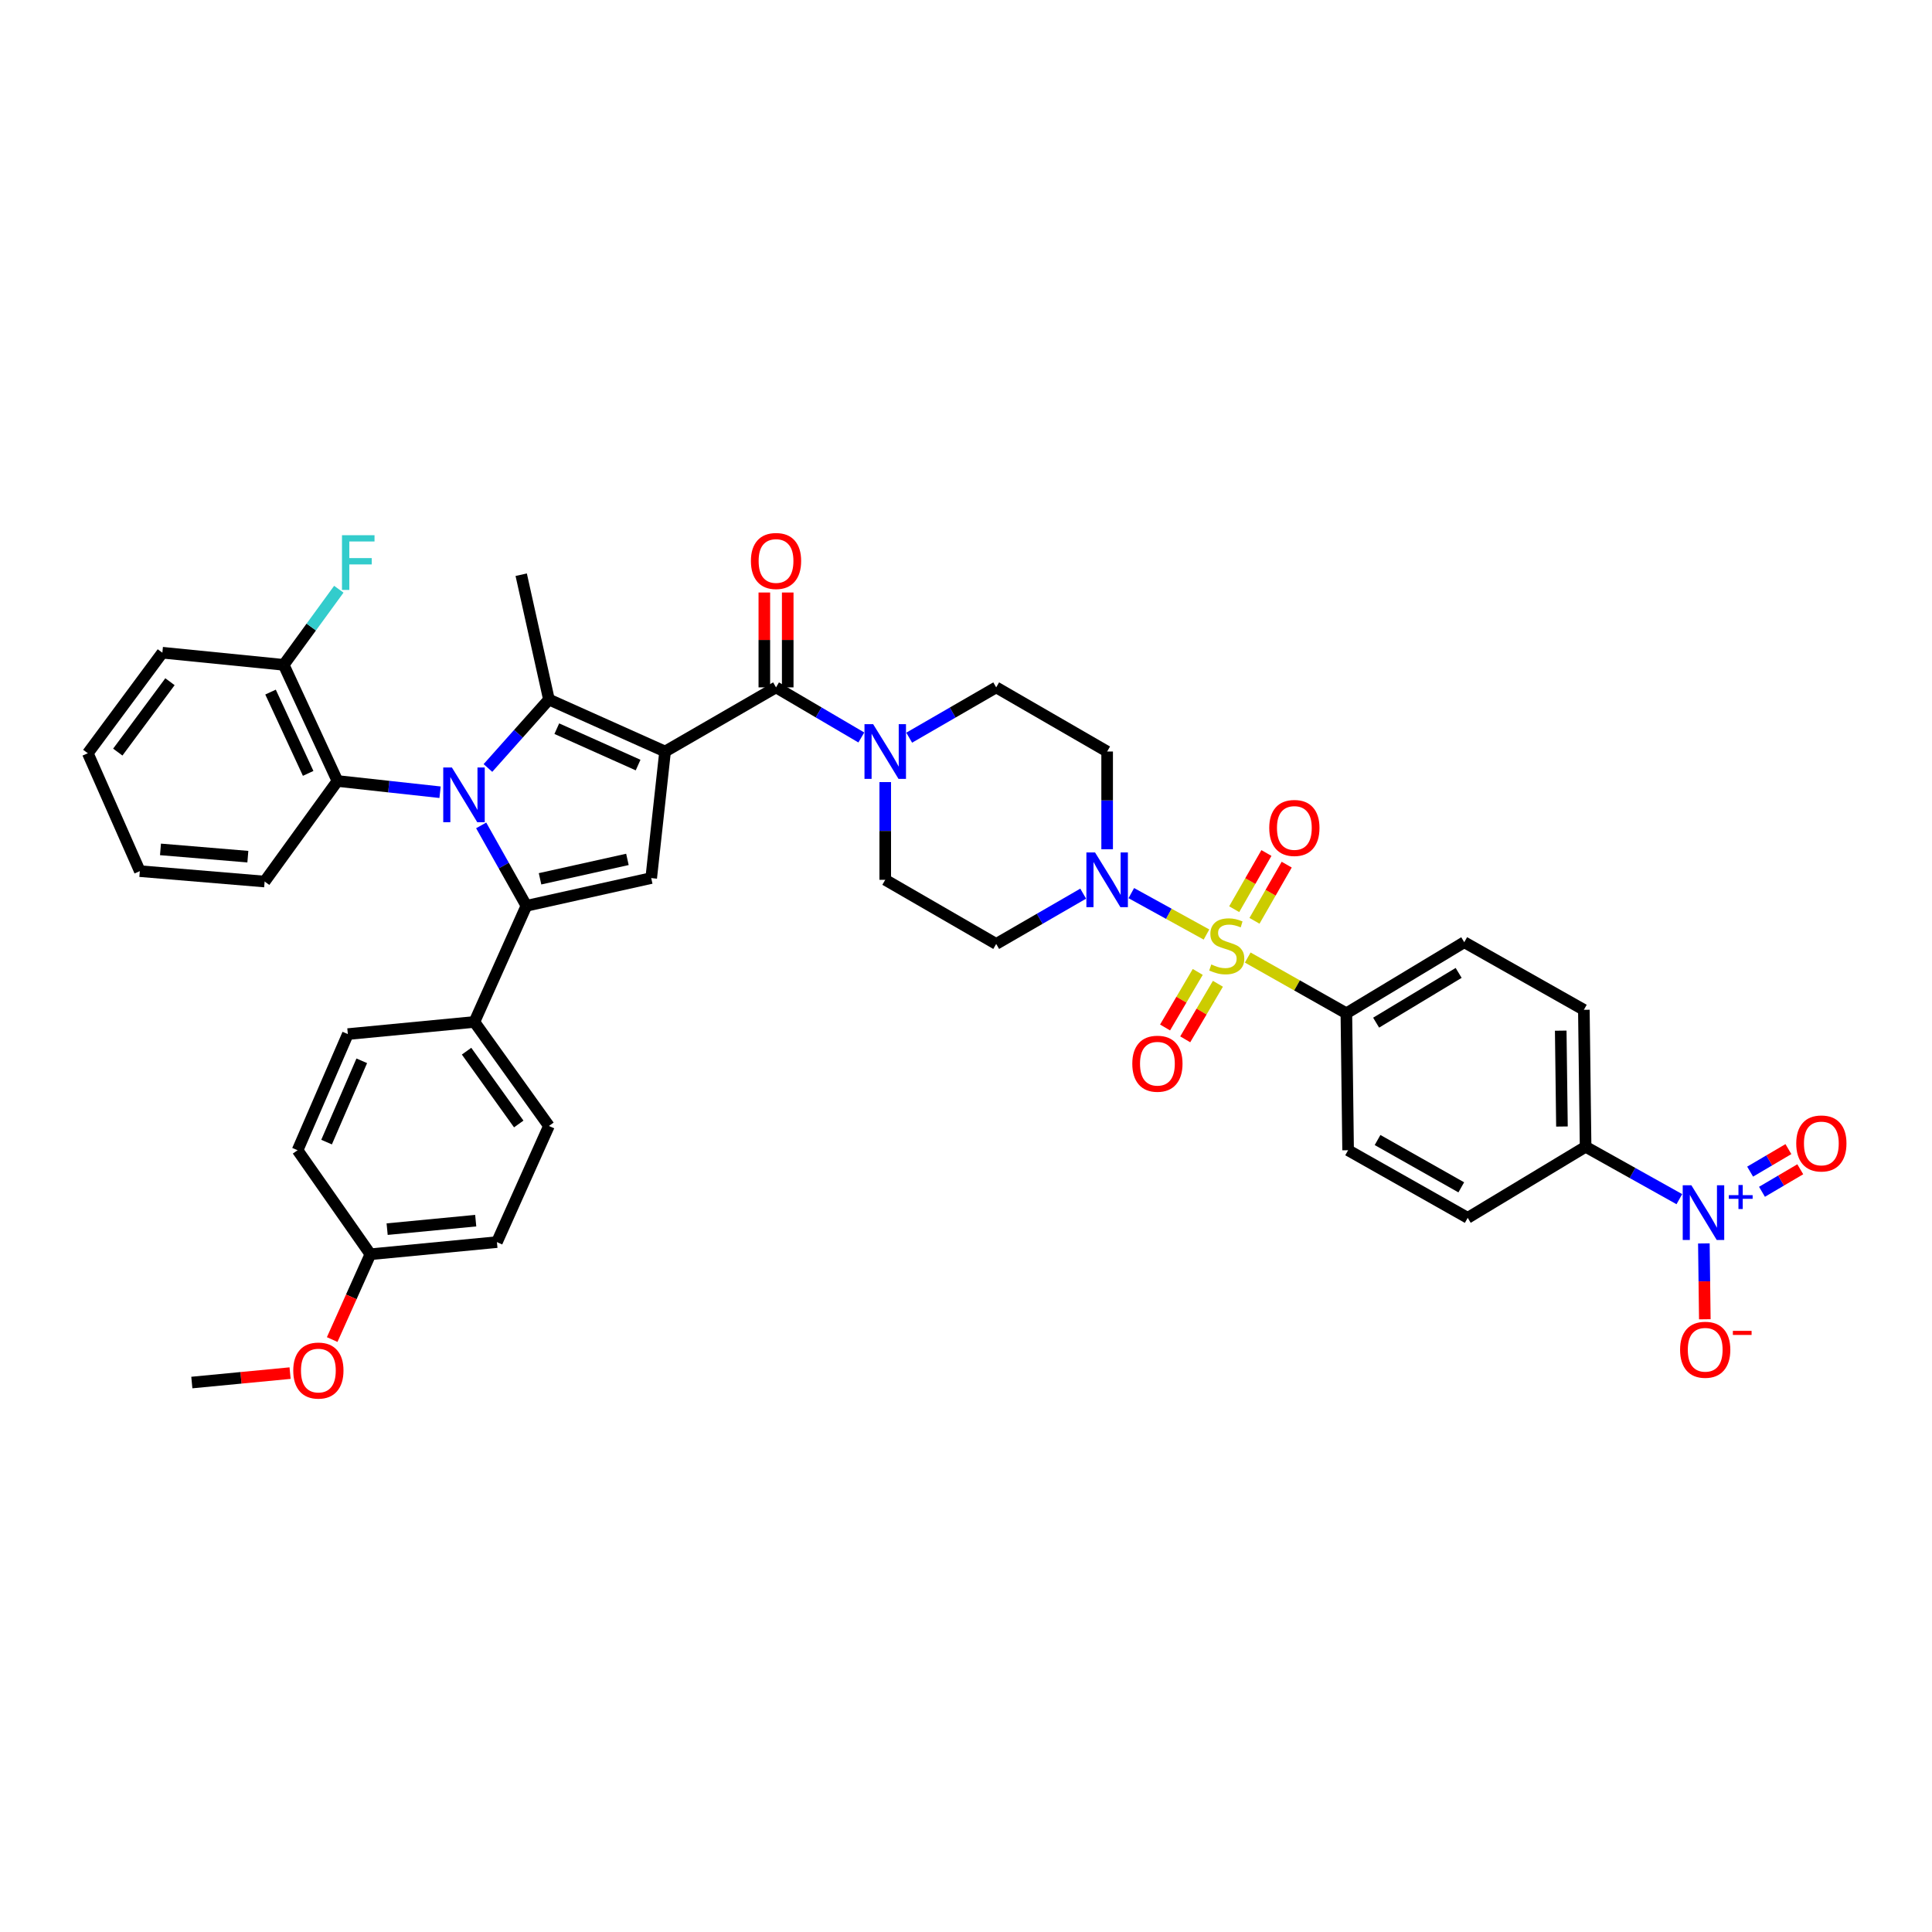 <?xml version='1.0' encoding='iso-8859-1'?>
<svg version='1.1' baseProfile='full'
              xmlns='http://www.w3.org/2000/svg'
                      xmlns:rdkit='http://www.rdkit.org/xml'
                      xmlns:xlink='http://www.w3.org/1999/xlink'
                  xml:space='preserve'
width='1000px' height='1000px' viewBox='0 0 1000 1000'>
<!-- END OF HEADER -->
<rect style='opacity:1.0;fill:#FFFFFF;stroke:none' width='1000' height='1000' x='0' y='0'> </rect>
<path class='bond-0' d='M 869.229,620.684 L 844.966,607.125' style='fill:none;fill-rule:evenodd;stroke:#0000FF;stroke-width:6px;stroke-linecap:butt;stroke-linejoin:miter;stroke-opacity:1' />
<path class='bond-0' d='M 844.966,607.125 L 820.704,593.565' style='fill:none;fill-rule:evenodd;stroke:#000000;stroke-width:6px;stroke-linecap:butt;stroke-linejoin:miter;stroke-opacity:1' />
<path class='bond-1' d='M 881.918,643.595 L 882.165,663.225' style='fill:none;fill-rule:evenodd;stroke:#0000FF;stroke-width:6px;stroke-linecap:butt;stroke-linejoin:miter;stroke-opacity:1' />
<path class='bond-1' d='M 882.165,663.225 L 882.413,682.855' style='fill:none;fill-rule:evenodd;stroke:#FF0000;stroke-width:6px;stroke-linecap:butt;stroke-linejoin:miter;stroke-opacity:1' />
<path class='bond-2' d='M 912,616.87 L 921.909,611.041' style='fill:none;fill-rule:evenodd;stroke:#0000FF;stroke-width:6px;stroke-linecap:butt;stroke-linejoin:miter;stroke-opacity:1' />
<path class='bond-2' d='M 921.909,611.041 L 931.818,605.211' style='fill:none;fill-rule:evenodd;stroke:#FF0000;stroke-width:6px;stroke-linecap:butt;stroke-linejoin:miter;stroke-opacity:1' />
<path class='bond-2' d='M 905.862,606.436 L 915.771,600.607' style='fill:none;fill-rule:evenodd;stroke:#0000FF;stroke-width:6px;stroke-linecap:butt;stroke-linejoin:miter;stroke-opacity:1' />
<path class='bond-2' d='M 915.771,600.607 L 925.68,594.777' style='fill:none;fill-rule:evenodd;stroke:#FF0000;stroke-width:6px;stroke-linecap:butt;stroke-linejoin:miter;stroke-opacity:1' />
<path class='bond-3' d='M 573.055,439.566 L 573.055,414.276' style='fill:none;fill-rule:evenodd;stroke:#0000FF;stroke-width:6px;stroke-linecap:butt;stroke-linejoin:miter;stroke-opacity:1' />
<path class='bond-3' d='M 573.055,414.276 L 573.055,388.986' style='fill:none;fill-rule:evenodd;stroke:#000000;stroke-width:6px;stroke-linecap:butt;stroke-linejoin:miter;stroke-opacity:1' />
<path class='bond-4' d='M 585.562,462.274 L 605.017,472.99' style='fill:none;fill-rule:evenodd;stroke:#0000FF;stroke-width:6px;stroke-linecap:butt;stroke-linejoin:miter;stroke-opacity:1' />
<path class='bond-4' d='M 605.017,472.99 L 624.472,483.706' style='fill:none;fill-rule:evenodd;stroke:#CCCC00;stroke-width:6px;stroke-linecap:butt;stroke-linejoin:miter;stroke-opacity:1' />
<path class='bond-5' d='M 560.656,462.552 L 538.141,475.567' style='fill:none;fill-rule:evenodd;stroke:#0000FF;stroke-width:6px;stroke-linecap:butt;stroke-linejoin:miter;stroke-opacity:1' />
<path class='bond-5' d='M 538.141,475.567 L 515.627,488.582' style='fill:none;fill-rule:evenodd;stroke:#000000;stroke-width:6px;stroke-linecap:butt;stroke-linejoin:miter;stroke-opacity:1' />
<path class='bond-6' d='M 649.32,476.616 L 657.66,462.076' style='fill:none;fill-rule:evenodd;stroke:#CCCC00;stroke-width:6px;stroke-linecap:butt;stroke-linejoin:miter;stroke-opacity:1' />
<path class='bond-6' d='M 657.66,462.076 L 665.999,447.536' style='fill:none;fill-rule:evenodd;stroke:#FF0000;stroke-width:6px;stroke-linecap:butt;stroke-linejoin:miter;stroke-opacity:1' />
<path class='bond-6' d='M 638.819,470.593 L 647.159,456.053' style='fill:none;fill-rule:evenodd;stroke:#CCCC00;stroke-width:6px;stroke-linecap:butt;stroke-linejoin:miter;stroke-opacity:1' />
<path class='bond-6' d='M 647.159,456.053 L 655.498,441.513' style='fill:none;fill-rule:evenodd;stroke:#FF0000;stroke-width:6px;stroke-linecap:butt;stroke-linejoin:miter;stroke-opacity:1' />
<path class='bond-7' d='M 619.952,503.064 L 611.495,517.442' style='fill:none;fill-rule:evenodd;stroke:#CCCC00;stroke-width:6px;stroke-linecap:butt;stroke-linejoin:miter;stroke-opacity:1' />
<path class='bond-7' d='M 611.495,517.442 L 603.038,531.821' style='fill:none;fill-rule:evenodd;stroke:#FF0000;stroke-width:6px;stroke-linecap:butt;stroke-linejoin:miter;stroke-opacity:1' />
<path class='bond-7' d='M 630.386,509.202 L 621.929,523.58' style='fill:none;fill-rule:evenodd;stroke:#CCCC00;stroke-width:6px;stroke-linecap:butt;stroke-linejoin:miter;stroke-opacity:1' />
<path class='bond-7' d='M 621.929,523.58 L 613.472,537.958' style='fill:none;fill-rule:evenodd;stroke:#FF0000;stroke-width:6px;stroke-linecap:butt;stroke-linejoin:miter;stroke-opacity:1' />
<path class='bond-8' d='M 645.82,495.62 L 671.348,510.048' style='fill:none;fill-rule:evenodd;stroke:#CCCC00;stroke-width:6px;stroke-linecap:butt;stroke-linejoin:miter;stroke-opacity:1' />
<path class='bond-8' d='M 671.348,510.048 L 696.876,524.475' style='fill:none;fill-rule:evenodd;stroke:#000000;stroke-width:6px;stroke-linecap:butt;stroke-linejoin:miter;stroke-opacity:1' />
<path class='bond-9' d='M 696.876,524.475 L 697.777,595.361' style='fill:none;fill-rule:evenodd;stroke:#000000;stroke-width:6px;stroke-linecap:butt;stroke-linejoin:miter;stroke-opacity:1' />
<path class='bond-10' d='M 696.876,524.475 L 757.895,487.688' style='fill:none;fill-rule:evenodd;stroke:#000000;stroke-width:6px;stroke-linecap:butt;stroke-linejoin:miter;stroke-opacity:1' />
<path class='bond-10' d='M 712.279,529.325 L 754.993,503.573' style='fill:none;fill-rule:evenodd;stroke:#000000;stroke-width:6px;stroke-linecap:butt;stroke-linejoin:miter;stroke-opacity:1' />
<path class='bond-11' d='M 820.704,593.565 L 819.803,522.68' style='fill:none;fill-rule:evenodd;stroke:#000000;stroke-width:6px;stroke-linecap:butt;stroke-linejoin:miter;stroke-opacity:1' />
<path class='bond-11' d='M 808.464,583.086 L 807.833,533.467' style='fill:none;fill-rule:evenodd;stroke:#000000;stroke-width:6px;stroke-linecap:butt;stroke-linejoin:miter;stroke-opacity:1' />
<path class='bond-12' d='M 820.704,593.565 L 759.684,630.353' style='fill:none;fill-rule:evenodd;stroke:#000000;stroke-width:6px;stroke-linecap:butt;stroke-linejoin:miter;stroke-opacity:1' />
<path class='bond-13' d='M 401.672,355.789 L 423.746,368.753' style='fill:none;fill-rule:evenodd;stroke:#000000;stroke-width:6px;stroke-linecap:butt;stroke-linejoin:miter;stroke-opacity:1' />
<path class='bond-13' d='M 423.746,368.753 L 445.82,381.716' style='fill:none;fill-rule:evenodd;stroke:#0000FF;stroke-width:6px;stroke-linecap:butt;stroke-linejoin:miter;stroke-opacity:1' />
<path class='bond-14' d='M 407.724,355.789 L 407.724,331.235' style='fill:none;fill-rule:evenodd;stroke:#000000;stroke-width:6px;stroke-linecap:butt;stroke-linejoin:miter;stroke-opacity:1' />
<path class='bond-14' d='M 407.724,331.235 L 407.724,306.682' style='fill:none;fill-rule:evenodd;stroke:#FF0000;stroke-width:6px;stroke-linecap:butt;stroke-linejoin:miter;stroke-opacity:1' />
<path class='bond-14' d='M 395.619,355.789 L 395.619,331.235' style='fill:none;fill-rule:evenodd;stroke:#000000;stroke-width:6px;stroke-linecap:butt;stroke-linejoin:miter;stroke-opacity:1' />
<path class='bond-14' d='M 395.619,331.235 L 395.619,306.682' style='fill:none;fill-rule:evenodd;stroke:#FF0000;stroke-width:6px;stroke-linecap:butt;stroke-linejoin:miter;stroke-opacity:1' />
<path class='bond-15' d='M 401.672,355.789 L 344.243,388.986' style='fill:none;fill-rule:evenodd;stroke:#000000;stroke-width:6px;stroke-linecap:butt;stroke-linejoin:miter;stroke-opacity:1' />
<path class='bond-16' d='M 458.198,404.806 L 458.198,430.096' style='fill:none;fill-rule:evenodd;stroke:#0000FF;stroke-width:6px;stroke-linecap:butt;stroke-linejoin:miter;stroke-opacity:1' />
<path class='bond-16' d='M 458.198,430.096 L 458.198,455.386' style='fill:none;fill-rule:evenodd;stroke:#000000;stroke-width:6px;stroke-linecap:butt;stroke-linejoin:miter;stroke-opacity:1' />
<path class='bond-17' d='M 470.597,381.819 L 493.112,368.804' style='fill:none;fill-rule:evenodd;stroke:#0000FF;stroke-width:6px;stroke-linecap:butt;stroke-linejoin:miter;stroke-opacity:1' />
<path class='bond-17' d='M 493.112,368.804 L 515.627,355.789' style='fill:none;fill-rule:evenodd;stroke:#000000;stroke-width:6px;stroke-linecap:butt;stroke-linejoin:miter;stroke-opacity:1' />
<path class='bond-18' d='M 573.055,388.986 L 515.627,355.789' style='fill:none;fill-rule:evenodd;stroke:#000000;stroke-width:6px;stroke-linecap:butt;stroke-linejoin:miter;stroke-opacity:1' />
<path class='bond-19' d='M 249.053,427.222 L 260.758,448.033' style='fill:none;fill-rule:evenodd;stroke:#0000FF;stroke-width:6px;stroke-linecap:butt;stroke-linejoin:miter;stroke-opacity:1' />
<path class='bond-19' d='M 260.758,448.033 L 272.463,468.843' style='fill:none;fill-rule:evenodd;stroke:#000000;stroke-width:6px;stroke-linecap:butt;stroke-linejoin:miter;stroke-opacity:1' />
<path class='bond-20' d='M 252.554,397.506 L 268.339,379.788' style='fill:none;fill-rule:evenodd;stroke:#0000FF;stroke-width:6px;stroke-linecap:butt;stroke-linejoin:miter;stroke-opacity:1' />
<path class='bond-20' d='M 268.339,379.788 L 284.125,362.071' style='fill:none;fill-rule:evenodd;stroke:#000000;stroke-width:6px;stroke-linecap:butt;stroke-linejoin:miter;stroke-opacity:1' />
<path class='bond-21' d='M 227.774,410.058 L 201.218,407.148' style='fill:none;fill-rule:evenodd;stroke:#0000FF;stroke-width:6px;stroke-linecap:butt;stroke-linejoin:miter;stroke-opacity:1' />
<path class='bond-21' d='M 201.218,407.148 L 174.663,404.239' style='fill:none;fill-rule:evenodd;stroke:#000000;stroke-width:6px;stroke-linecap:butt;stroke-linejoin:miter;stroke-opacity:1' />
<path class='bond-22' d='M 272.463,468.843 L 245.548,528.961' style='fill:none;fill-rule:evenodd;stroke:#000000;stroke-width:6px;stroke-linecap:butt;stroke-linejoin:miter;stroke-opacity:1' />
<path class='bond-23' d='M 272.463,468.843 L 337.067,454.484' style='fill:none;fill-rule:evenodd;stroke:#000000;stroke-width:6px;stroke-linecap:butt;stroke-linejoin:miter;stroke-opacity:1' />
<path class='bond-23' d='M 279.528,454.872 L 324.75,444.821' style='fill:none;fill-rule:evenodd;stroke:#000000;stroke-width:6px;stroke-linecap:butt;stroke-linejoin:miter;stroke-opacity:1' />
<path class='bond-24' d='M 337.067,454.484 L 344.243,388.986' style='fill:none;fill-rule:evenodd;stroke:#000000;stroke-width:6px;stroke-linecap:butt;stroke-linejoin:miter;stroke-opacity:1' />
<path class='bond-25' d='M 344.243,388.986 L 284.125,362.071' style='fill:none;fill-rule:evenodd;stroke:#000000;stroke-width:6px;stroke-linecap:butt;stroke-linejoin:miter;stroke-opacity:1' />
<path class='bond-25' d='M 330.279,395.997 L 288.196,377.157' style='fill:none;fill-rule:evenodd;stroke:#000000;stroke-width:6px;stroke-linecap:butt;stroke-linejoin:miter;stroke-opacity:1' />
<path class='bond-26' d='M 284.125,362.071 L 269.773,297.467' style='fill:none;fill-rule:evenodd;stroke:#000000;stroke-width:6px;stroke-linecap:butt;stroke-linejoin:miter;stroke-opacity:1' />
<path class='bond-27' d='M 174.663,404.239 L 146.847,344.121' style='fill:none;fill-rule:evenodd;stroke:#000000;stroke-width:6px;stroke-linecap:butt;stroke-linejoin:miter;stroke-opacity:1' />
<path class='bond-27' d='M 159.504,400.305 L 140.032,358.222' style='fill:none;fill-rule:evenodd;stroke:#000000;stroke-width:6px;stroke-linecap:butt;stroke-linejoin:miter;stroke-opacity:1' />
<path class='bond-28' d='M 174.663,404.239 L 136.974,456.28' style='fill:none;fill-rule:evenodd;stroke:#000000;stroke-width:6px;stroke-linecap:butt;stroke-linejoin:miter;stroke-opacity:1' />
<path class='bond-29' d='M 146.847,344.121 L 161.11,324.552' style='fill:none;fill-rule:evenodd;stroke:#000000;stroke-width:6px;stroke-linecap:butt;stroke-linejoin:miter;stroke-opacity:1' />
<path class='bond-29' d='M 161.11,324.552 L 175.372,304.984' style='fill:none;fill-rule:evenodd;stroke:#33CCCC;stroke-width:6px;stroke-linecap:butt;stroke-linejoin:miter;stroke-opacity:1' />
<path class='bond-30' d='M 146.847,344.121 L 84.038,337.839' style='fill:none;fill-rule:evenodd;stroke:#000000;stroke-width:6px;stroke-linecap:butt;stroke-linejoin:miter;stroke-opacity:1' />
<path class='bond-31' d='M 136.974,456.28 L 72.37,450.9' style='fill:none;fill-rule:evenodd;stroke:#000000;stroke-width:6px;stroke-linecap:butt;stroke-linejoin:miter;stroke-opacity:1' />
<path class='bond-31' d='M 128.288,443.409 L 83.065,439.643' style='fill:none;fill-rule:evenodd;stroke:#000000;stroke-width:6px;stroke-linecap:butt;stroke-linejoin:miter;stroke-opacity:1' />
<path class='bond-32' d='M 245.548,528.961 L 284.125,582.798' style='fill:none;fill-rule:evenodd;stroke:#000000;stroke-width:6px;stroke-linecap:butt;stroke-linejoin:miter;stroke-opacity:1' />
<path class='bond-32' d='M 241.495,544.088 L 268.498,581.774' style='fill:none;fill-rule:evenodd;stroke:#000000;stroke-width:6px;stroke-linecap:butt;stroke-linejoin:miter;stroke-opacity:1' />
<path class='bond-33' d='M 245.548,528.961 L 180.043,535.243' style='fill:none;fill-rule:evenodd;stroke:#000000;stroke-width:6px;stroke-linecap:butt;stroke-linejoin:miter;stroke-opacity:1' />
<path class='bond-34' d='M 284.125,582.798 L 257.21,642.916' style='fill:none;fill-rule:evenodd;stroke:#000000;stroke-width:6px;stroke-linecap:butt;stroke-linejoin:miter;stroke-opacity:1' />
<path class='bond-35' d='M 180.043,535.243 L 154.023,595.361' style='fill:none;fill-rule:evenodd;stroke:#000000;stroke-width:6px;stroke-linecap:butt;stroke-linejoin:miter;stroke-opacity:1' />
<path class='bond-35' d='M 187.25,549.069 L 169.035,591.152' style='fill:none;fill-rule:evenodd;stroke:#000000;stroke-width:6px;stroke-linecap:butt;stroke-linejoin:miter;stroke-opacity:1' />
<path class='bond-36' d='M 191.712,649.198 L 154.023,595.361' style='fill:none;fill-rule:evenodd;stroke:#000000;stroke-width:6px;stroke-linecap:butt;stroke-linejoin:miter;stroke-opacity:1' />
<path class='bond-37' d='M 191.712,649.198 L 181.826,671.274' style='fill:none;fill-rule:evenodd;stroke:#000000;stroke-width:6px;stroke-linecap:butt;stroke-linejoin:miter;stroke-opacity:1' />
<path class='bond-37' d='M 181.826,671.274 L 171.94,693.349' style='fill:none;fill-rule:evenodd;stroke:#FF0000;stroke-width:6px;stroke-linecap:butt;stroke-linejoin:miter;stroke-opacity:1' />
<path class='bond-38' d='M 191.712,649.198 L 257.21,642.916' style='fill:none;fill-rule:evenodd;stroke:#000000;stroke-width:6px;stroke-linecap:butt;stroke-linejoin:miter;stroke-opacity:1' />
<path class='bond-38' d='M 200.381,636.205 L 246.23,631.808' style='fill:none;fill-rule:evenodd;stroke:#000000;stroke-width:6px;stroke-linecap:butt;stroke-linejoin:miter;stroke-opacity:1' />
<path class='bond-39' d='M 150.145,710.721 L 124.718,713.159' style='fill:none;fill-rule:evenodd;stroke:#FF0000;stroke-width:6px;stroke-linecap:butt;stroke-linejoin:miter;stroke-opacity:1' />
<path class='bond-39' d='M 124.718,713.159 L 99.291,715.598' style='fill:none;fill-rule:evenodd;stroke:#000000;stroke-width:6px;stroke-linecap:butt;stroke-linejoin:miter;stroke-opacity:1' />
<path class='bond-40' d='M 84.038,337.839 L 45.455,389.88' style='fill:none;fill-rule:evenodd;stroke:#000000;stroke-width:6px;stroke-linecap:butt;stroke-linejoin:miter;stroke-opacity:1' />
<path class='bond-40' d='M 87.975,352.855 L 60.967,389.284' style='fill:none;fill-rule:evenodd;stroke:#000000;stroke-width:6px;stroke-linecap:butt;stroke-linejoin:miter;stroke-opacity:1' />
<path class='bond-41' d='M 45.455,389.88 L 72.37,450.9' style='fill:none;fill-rule:evenodd;stroke:#000000;stroke-width:6px;stroke-linecap:butt;stroke-linejoin:miter;stroke-opacity:1' />
<path class='bond-42' d='M 458.198,455.386 L 515.627,488.582' style='fill:none;fill-rule:evenodd;stroke:#000000;stroke-width:6px;stroke-linecap:butt;stroke-linejoin:miter;stroke-opacity:1' />
<path class='bond-43' d='M 697.777,595.361 L 759.684,630.353' style='fill:none;fill-rule:evenodd;stroke:#000000;stroke-width:6px;stroke-linecap:butt;stroke-linejoin:miter;stroke-opacity:1' />
<path class='bond-43' d='M 713.02,590.071 L 756.355,614.566' style='fill:none;fill-rule:evenodd;stroke:#000000;stroke-width:6px;stroke-linecap:butt;stroke-linejoin:miter;stroke-opacity:1' />
<path class='bond-44' d='M 757.895,487.688 L 819.803,522.68' style='fill:none;fill-rule:evenodd;stroke:#000000;stroke-width:6px;stroke-linecap:butt;stroke-linejoin:miter;stroke-opacity:1' />
<path  class='atom-0' d='M 875.457 613.503
L 884.737 628.503
Q 885.657 629.983, 887.137 632.663
Q 888.617 635.343, 888.697 635.503
L 888.697 613.503
L 892.457 613.503
L 892.457 641.823
L 888.577 641.823
L 878.617 625.423
Q 877.457 623.503, 876.217 621.303
Q 875.017 619.103, 874.657 618.423
L 874.657 641.823
L 870.977 641.823
L 870.977 613.503
L 875.457 613.503
' fill='#0000FF'/>
<path  class='atom-0' d='M 894.833 618.608
L 899.822 618.608
L 899.822 613.354
L 902.04 613.354
L 902.04 618.608
L 907.161 618.608
L 907.161 620.509
L 902.04 620.509
L 902.04 625.789
L 899.822 625.789
L 899.822 620.509
L 894.833 620.509
L 894.833 618.608
' fill='#0000FF'/>
<path  class='atom-1' d='M 566.795 441.226
L 576.075 456.226
Q 576.995 457.706, 578.475 460.386
Q 579.955 463.066, 580.035 463.226
L 580.035 441.226
L 583.795 441.226
L 583.795 469.546
L 579.915 469.546
L 569.955 453.146
Q 568.795 451.226, 567.555 449.026
Q 566.355 446.826, 565.995 446.146
L 565.995 469.546
L 562.315 469.546
L 562.315 441.226
L 566.795 441.226
' fill='#0000FF'/>
<path  class='atom-2' d='M 626.962 499.203
Q 627.282 499.323, 628.602 499.883
Q 629.922 500.443, 631.362 500.803
Q 632.842 501.123, 634.282 501.123
Q 636.962 501.123, 638.522 499.843
Q 640.082 498.523, 640.082 496.243
Q 640.082 494.683, 639.282 493.723
Q 638.522 492.763, 637.322 492.243
Q 636.122 491.723, 634.122 491.123
Q 631.602 490.363, 630.082 489.643
Q 628.602 488.923, 627.522 487.403
Q 626.482 485.883, 626.482 483.323
Q 626.482 479.763, 628.882 477.563
Q 631.322 475.363, 636.122 475.363
Q 639.402 475.363, 643.122 476.923
L 642.202 480.003
Q 638.802 478.603, 636.242 478.603
Q 633.482 478.603, 631.962 479.763
Q 630.442 480.883, 630.482 482.843
Q 630.482 484.363, 631.242 485.283
Q 632.042 486.203, 633.162 486.723
Q 634.322 487.243, 636.242 487.843
Q 638.802 488.643, 640.322 489.443
Q 641.842 490.243, 642.922 491.883
Q 644.042 493.483, 644.042 496.243
Q 644.042 500.163, 641.402 502.283
Q 638.802 504.363, 634.442 504.363
Q 631.922 504.363, 630.002 503.803
Q 628.122 503.283, 625.882 502.363
L 626.962 499.203
' fill='#CCCC00'/>
<path  class='atom-3' d='M 656.961 428.544
Q 656.961 421.744, 660.321 417.944
Q 663.681 414.144, 669.961 414.144
Q 676.241 414.144, 679.601 417.944
Q 682.961 421.744, 682.961 428.544
Q 682.961 435.424, 679.561 439.344
Q 676.161 443.224, 669.961 443.224
Q 663.721 443.224, 660.321 439.344
Q 656.961 435.464, 656.961 428.544
M 669.961 440.024
Q 674.281 440.024, 676.601 437.144
Q 678.961 434.224, 678.961 428.544
Q 678.961 422.984, 676.601 420.184
Q 674.281 417.344, 669.961 417.344
Q 665.641 417.344, 663.281 420.144
Q 660.961 422.944, 660.961 428.544
Q 660.961 434.264, 663.281 437.144
Q 665.641 440.024, 669.961 440.024
' fill='#FF0000'/>
<path  class='atom-4' d='M 586.075 550.576
Q 586.075 543.776, 589.435 539.976
Q 592.795 536.176, 599.075 536.176
Q 605.355 536.176, 608.715 539.976
Q 612.075 543.776, 612.075 550.576
Q 612.075 557.456, 608.675 561.376
Q 605.275 565.256, 599.075 565.256
Q 592.835 565.256, 589.435 561.376
Q 586.075 557.496, 586.075 550.576
M 599.075 562.056
Q 603.395 562.056, 605.715 559.176
Q 608.075 556.256, 608.075 550.576
Q 608.075 545.016, 605.715 542.216
Q 603.395 539.376, 599.075 539.376
Q 594.755 539.376, 592.395 542.176
Q 590.075 544.976, 590.075 550.576
Q 590.075 556.296, 592.395 559.176
Q 594.755 562.056, 599.075 562.056
' fill='#FF0000'/>
<path  class='atom-8' d='M 451.938 374.826
L 461.218 389.826
Q 462.138 391.306, 463.618 393.986
Q 465.098 396.666, 465.178 396.826
L 465.178 374.826
L 468.938 374.826
L 468.938 403.146
L 465.058 403.146
L 455.098 386.746
Q 453.938 384.826, 452.698 382.626
Q 451.498 380.426, 451.138 379.746
L 451.138 403.146
L 447.458 403.146
L 447.458 374.826
L 451.938 374.826
' fill='#0000FF'/>
<path  class='atom-9' d='M 388.672 290.364
Q 388.672 283.564, 392.032 279.764
Q 395.392 275.964, 401.672 275.964
Q 407.952 275.964, 411.312 279.764
Q 414.672 283.564, 414.672 290.364
Q 414.672 297.244, 411.272 301.164
Q 407.872 305.044, 401.672 305.044
Q 395.432 305.044, 392.032 301.164
Q 388.672 297.284, 388.672 290.364
M 401.672 301.844
Q 405.992 301.844, 408.312 298.964
Q 410.672 296.044, 410.672 290.364
Q 410.672 284.804, 408.312 282.004
Q 405.992 279.164, 401.672 279.164
Q 397.352 279.164, 394.992 281.964
Q 392.672 284.764, 392.672 290.364
Q 392.672 296.084, 394.992 298.964
Q 397.352 301.844, 401.672 301.844
' fill='#FF0000'/>
<path  class='atom-11' d='M 233.901 397.255
L 243.181 412.255
Q 244.101 413.735, 245.581 416.415
Q 247.061 419.095, 247.141 419.255
L 247.141 397.255
L 250.901 397.255
L 250.901 425.575
L 247.021 425.575
L 237.061 409.175
Q 235.901 407.255, 234.661 405.055
Q 233.461 402.855, 233.101 402.175
L 233.101 425.575
L 229.421 425.575
L 229.421 397.255
L 233.901 397.255
' fill='#0000FF'/>
<path  class='atom-18' d='M 177.01 277.025
L 193.85 277.025
L 193.85 280.265
L 180.81 280.265
L 180.81 288.865
L 192.41 288.865
L 192.41 292.145
L 180.81 292.145
L 180.81 305.345
L 177.01 305.345
L 177.01 277.025
' fill='#33CCCC'/>
<path  class='atom-27' d='M 151.79 709.396
Q 151.79 702.596, 155.15 698.796
Q 158.51 694.996, 164.79 694.996
Q 171.07 694.996, 174.43 698.796
Q 177.79 702.596, 177.79 709.396
Q 177.79 716.276, 174.39 720.196
Q 170.99 724.076, 164.79 724.076
Q 158.55 724.076, 155.15 720.196
Q 151.79 716.316, 151.79 709.396
M 164.79 720.876
Q 169.11 720.876, 171.43 717.996
Q 173.79 715.076, 173.79 709.396
Q 173.79 703.836, 171.43 701.036
Q 169.11 698.196, 164.79 698.196
Q 160.47 698.196, 158.11 700.996
Q 155.79 703.796, 155.79 709.396
Q 155.79 715.116, 158.11 717.996
Q 160.47 720.876, 164.79 720.876
' fill='#FF0000'/>
<path  class='atom-35' d='M 869.611 698.629
Q 869.611 691.829, 872.971 688.029
Q 876.331 684.229, 882.611 684.229
Q 888.891 684.229, 892.251 688.029
Q 895.611 691.829, 895.611 698.629
Q 895.611 705.509, 892.211 709.429
Q 888.811 713.309, 882.611 713.309
Q 876.371 713.309, 872.971 709.429
Q 869.611 705.549, 869.611 698.629
M 882.611 710.109
Q 886.931 710.109, 889.251 707.229
Q 891.611 704.309, 891.611 698.629
Q 891.611 693.069, 889.251 690.269
Q 886.931 687.429, 882.611 687.429
Q 878.291 687.429, 875.931 690.229
Q 873.611 693.029, 873.611 698.629
Q 873.611 704.349, 875.931 707.229
Q 878.291 710.109, 882.611 710.109
' fill='#FF0000'/>
<path  class='atom-35' d='M 896.931 688.851
L 906.62 688.851
L 906.62 690.963
L 896.931 690.963
L 896.931 688.851
' fill='#FF0000'/>
<path  class='atom-36' d='M 929.729 591.85
Q 929.729 585.05, 933.089 581.25
Q 936.449 577.45, 942.729 577.45
Q 949.009 577.45, 952.369 581.25
Q 955.729 585.05, 955.729 591.85
Q 955.729 598.73, 952.329 602.65
Q 948.929 606.53, 942.729 606.53
Q 936.489 606.53, 933.089 602.65
Q 929.729 598.77, 929.729 591.85
M 942.729 603.33
Q 947.049 603.33, 949.369 600.45
Q 951.729 597.53, 951.729 591.85
Q 951.729 586.29, 949.369 583.49
Q 947.049 580.65, 942.729 580.65
Q 938.409 580.65, 936.049 583.45
Q 933.729 586.25, 933.729 591.85
Q 933.729 597.57, 936.049 600.45
Q 938.409 603.33, 942.729 603.33
' fill='#FF0000'/>
</svg>

